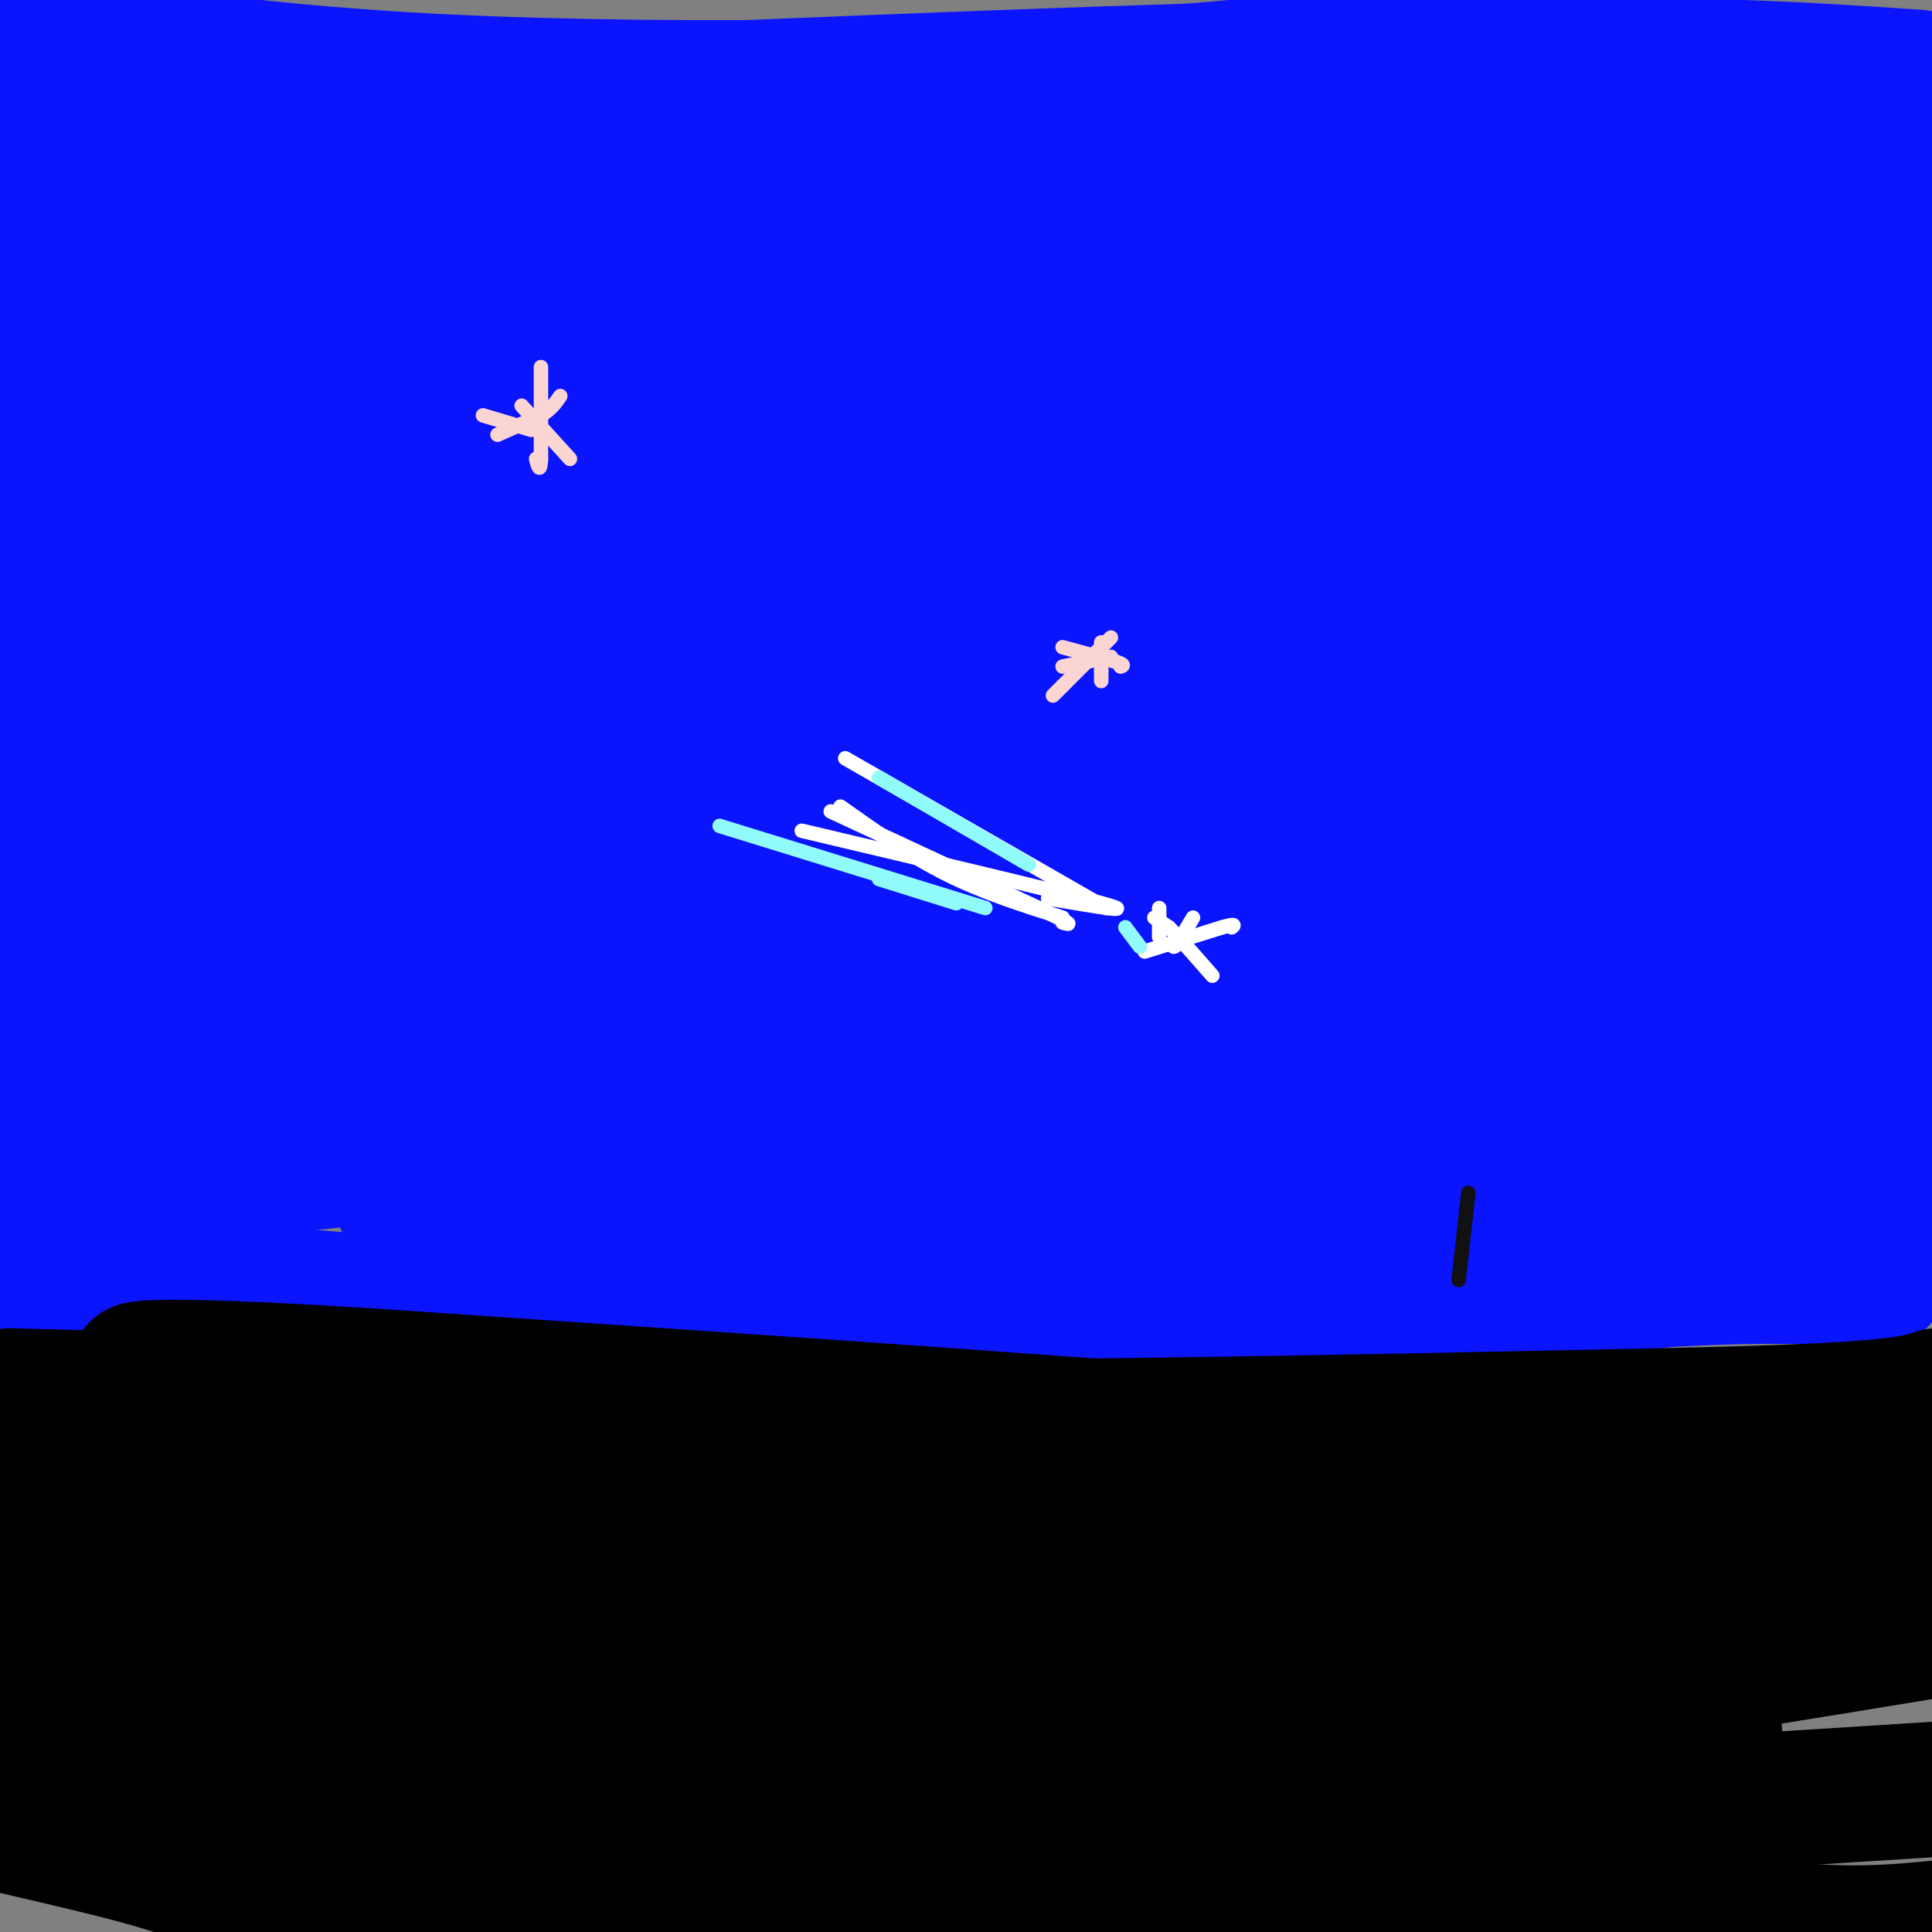 <svg viewBox='0 0 400 400' version='1.1' xmlns='http://www.w3.org/2000/svg' xmlns:xlink='http://www.w3.org/1999/xlink'><rect x="0" y="0" width="400" height="400" fill="#808080" stroke="none"/><g fill='none' stroke='#0A14FD' stroke-width='28' stroke-linecap='round' stroke-linejoin='round'><path d='M7,10c-5.899,-2.381 -11.798,-4.762 -1,-3c10.798,1.762 38.292,7.667 87,10c48.708,2.333 118.631,1.095 162,-3c43.369,-4.095 60.185,-11.048 77,-18'/><path d='M365,26c-18.738,5.123 -37.477,10.246 -91,14c-53.523,3.754 -141.831,6.140 -137,8c4.831,1.860 102.801,3.193 159,3c56.199,-0.193 70.628,-1.912 88,-4c17.372,-2.088 37.686,-4.544 58,-7'/><path d='M397,16c-27.250,-1.833 -54.500,-3.667 -124,-2c-69.500,1.667 -181.250,6.833 -293,12'/><path d='M13,39c82.643,1.994 165.286,3.988 179,4c13.714,0.012 -41.500,-1.958 -82,2c-40.500,3.958 -66.286,13.845 -85,21c-18.714,7.155 -30.357,11.577 -42,16'/><path d='M63,101c39.917,-4.500 79.833,-9.000 136,-19c56.167,-10.000 128.583,-25.500 201,-41'/><path d='M395,41c0.267,-3.467 0.533,-6.933 -45,5c-45.533,11.933 -136.867,39.267 -213,60c-76.133,20.733 -137.067,34.867 -198,49'/><path d='M37,163c32.899,-4.292 65.798,-8.583 91,-12c25.202,-3.417 42.708,-5.958 38,-10c-4.708,-4.042 -31.631,-9.583 -69,-12c-37.369,-2.417 -85.185,-1.708 -133,-1'/><path d='M27,143c50.702,-4.169 101.405,-8.338 138,-13c36.595,-4.662 59.083,-9.816 81,-16c21.917,-6.184 43.262,-13.397 53,-17c9.738,-3.603 7.868,-3.595 -13,-8c-20.868,-4.405 -60.734,-13.225 -97,-18c-36.266,-4.775 -68.933,-5.507 -109,-5c-40.067,0.507 -87.533,2.254 -135,4'/><path d='M0,91c5.198,2.730 10.396,5.461 61,10c50.604,4.539 146.616,10.887 173,10c26.384,-0.887 -16.858,-9.008 -60,-13c-43.142,-3.992 -86.183,-3.855 -120,-3c-33.817,0.855 -58.408,2.427 -83,4'/><path d='M12,98c52.265,-6.120 104.530,-12.239 137,-17c32.470,-4.761 45.147,-8.163 50,-10c4.853,-1.837 1.884,-2.110 -10,-7c-11.884,-4.890 -32.681,-14.397 -73,-19c-40.319,-4.603 -100.159,-4.301 -160,-4'/><path d='M29,71c133.935,17.304 267.869,34.607 289,42c21.131,7.393 -70.542,4.875 -136,9c-65.458,4.125 -104.702,14.893 -133,20c-28.298,5.107 -45.649,4.554 -63,4'/><path d='M68,149c67.583,0.250 135.167,0.500 193,-3c57.833,-3.500 105.917,-10.750 154,-18'/><path d='M328,88c-84.583,-6.750 -169.167,-13.500 -154,-14c15.167,-0.500 130.083,5.250 245,11'/><path d='M336,73c-44.667,-6.750 -89.333,-13.500 -75,-14c14.333,-0.500 87.667,5.250 161,11'/><path d='M341,72c-44.111,6.866 -88.223,13.732 -94,21c-5.777,7.268 26.779,14.938 49,20c22.221,5.062 34.106,7.516 44,8c9.894,0.484 17.796,-1.004 21,-2c3.204,-0.996 1.711,-1.502 2,-2c0.289,-0.498 2.362,-0.990 -12,-7c-14.362,-6.010 -45.159,-17.539 -63,-24c-17.841,-6.461 -22.726,-7.855 -42,-10c-19.274,-2.145 -52.935,-5.041 -42,-2c10.935,3.041 66.468,12.021 122,21'/><path d='M326,95c36.533,4.372 66.867,4.801 54,5c-12.867,0.199 -68.933,0.167 -130,3c-61.067,2.833 -127.133,8.532 -100,8c27.133,-0.532 147.467,-7.295 210,-10c62.533,-2.705 67.267,-1.353 72,0'/><path d='M364,126c-8.429,4.381 -16.857,8.762 -40,12c-23.143,3.238 -61.000,5.333 -47,5c14.000,-0.333 79.857,-3.095 114,-6c34.143,-2.905 36.571,-5.952 39,-9'/><path d='M394,115c-11.250,-0.833 -22.500,-1.667 -20,-2c2.500,-0.333 18.750,-0.167 35,0'/><path d='M374,129c-33.202,8.857 -66.405,17.714 -105,21c-38.595,3.286 -82.583,1.000 -115,4c-32.417,3.000 -53.262,11.286 -74,13c-20.738,1.714 -41.369,-3.143 -62,-8'/><path d='M18,159c-17.067,-0.844 -28.733,1.044 -15,4c13.733,2.956 52.867,6.978 92,11'/><path d='M95,174c48.155,-2.048 122.542,-12.667 161,-17c38.458,-4.333 40.988,-2.381 57,0c16.012,2.381 45.506,5.190 75,8'/><path d='M388,165c14.500,1.500 13.250,1.250 12,1'/><path d='M398,170c-21.267,-0.711 -42.533,-1.422 -76,3c-33.467,4.422 -79.133,13.978 -136,19c-56.867,5.022 -124.933,5.511 -193,6'/><path d='M18,204c0.583,1.750 1.167,3.500 65,2c63.833,-1.500 190.917,-6.250 318,-11'/><path d='M398,206c10.378,-3.400 20.756,-6.800 -41,0c-61.756,6.800 -195.644,23.800 -268,32c-72.356,8.200 -83.178,7.600 -94,7'/><path d='M5,240c94.044,-2.000 188.089,-4.000 188,-17c-0.089,-13.000 -94.311,-37.000 -139,-47c-44.689,-10.000 -39.844,-6.000 -35,-2'/><path d='M19,174c-3.548,0.750 5.083,3.625 11,10c5.917,6.375 9.119,16.250 2,16c-7.119,-0.250 -24.560,-10.625 -42,-21'/><path d='M6,176c15.780,7.077 31.560,14.155 66,16c34.440,1.845 87.542,-1.542 92,-2c4.458,-0.458 -39.726,2.012 -78,2c-38.274,-0.012 -70.637,-2.506 -103,-5'/><path d='M15,208c3.180,1.447 6.360,2.893 16,5c9.640,2.107 25.738,4.874 48,4c22.262,-0.874 50.686,-5.389 49,-7c-1.686,-1.611 -33.482,-0.317 -62,3c-28.518,3.317 -53.759,8.659 -79,14'/><path d='M26,237c30.356,1.455 60.711,2.909 82,2c21.289,-0.909 33.510,-4.182 52,-6c18.490,-1.818 43.247,-2.182 62,0c18.753,2.182 31.501,6.909 60,8c28.499,1.091 72.750,-1.455 117,-4'/><path d='M399,237c-21.200,-4.889 -42.400,-9.778 -69,-12c-26.600,-2.222 -58.600,-1.778 -45,0c13.600,1.778 72.800,4.889 132,8'/><path d='M390,210c-43.429,1.768 -86.857,3.536 -84,5c2.857,1.464 52.000,2.625 74,1c22.000,-1.625 16.857,-6.036 15,-14c-1.857,-7.964 -0.429,-19.482 1,-31'/><path d='M396,171c1.833,-11.655 5.917,-25.292 0,-19c-5.917,6.292 -21.833,32.512 -38,54c-16.167,21.488 -32.583,38.244 -49,55'/><path d='M309,261c-13.324,11.425 -22.134,12.487 -24,14c-1.866,1.513 3.211,3.478 -8,0c-11.211,-3.478 -38.711,-12.398 -61,-23c-22.289,-10.602 -39.368,-22.886 -66,-35c-26.632,-12.114 -62.816,-24.057 -99,-36'/><path d='M51,181c-22.412,-11.435 -28.942,-22.023 -33,-28c-4.058,-5.977 -5.644,-7.344 -8,-12c-2.356,-4.656 -5.480,-12.600 -7,-17c-1.520,-4.400 -1.434,-5.257 0,-6c1.434,-0.743 4.217,-1.371 7,-2'/><path d='M10,116c6.046,0.108 17.662,1.380 22,-2c4.338,-3.380 1.399,-11.410 2,3c0.601,14.410 4.743,51.260 5,71c0.257,19.740 -3.372,22.370 -7,25'/><path d='M32,213c-6.155,12.155 -18.042,30.042 -22,39c-3.958,8.958 0.012,8.988 0,9c-0.012,0.012 -4.006,0.006 -8,0'/><path d='M2,261c-2.167,0.000 -3.583,0.000 -5,0'/><path d='M-1,262c30.000,3.250 60.000,6.500 84,8c24.000,1.500 42.000,1.250 60,1'/><path d='M143,271c32.400,0.956 83.400,2.844 120,2c36.600,-0.844 58.800,-4.422 81,-8'/><path d='M344,265c21.000,-1.333 33.000,-0.667 45,0'/><path d='M389,265c-23.333,-1.833 -104.167,-6.417 -185,-11'/><path d='M204,254c-54.190,-2.417 -97.167,-2.958 -113,-4c-15.833,-1.042 -4.524,-2.583 11,-3c15.524,-0.417 35.262,0.292 55,1'/><path d='M157,248c15.917,1.393 28.208,4.375 60,2c31.792,-2.375 83.083,-10.107 117,-13c33.917,-2.893 50.458,-0.946 67,1'/><path d='M399,249c0.000,0.000 -10.000,-2.000 -10,-2'/></g>
<g fill='none' stroke='#000000' stroke-width='28' stroke-linecap='round' stroke-linejoin='round'><path d='M2,289c41.600,1.067 83.200,2.133 114,5c30.800,2.867 50.800,7.533 80,8c29.200,0.467 67.600,-3.267 106,-7'/><path d='M302,295c33.833,-1.167 65.417,-0.583 97,0'/><path d='M399,300c-16.661,8.071 -33.321,16.143 -77,28c-43.679,11.857 -114.375,27.500 -160,36c-45.625,8.500 -66.179,9.857 -90,10c-23.821,0.143 -50.911,-0.929 -78,-2'/><path d='M2,378c12.333,2.856 24.667,5.713 32,8c7.333,2.287 9.667,4.005 53,4c43.333,-0.005 127.667,-1.732 182,0c54.333,1.732 78.667,6.923 96,9c17.333,2.077 27.667,1.038 38,0'/><path d='M346,395c-30.609,1.405 -61.219,2.810 -114,-1c-52.781,-3.810 -127.735,-12.836 -169,-19c-41.265,-6.164 -48.841,-9.467 -30,-7c18.841,2.467 64.097,10.705 131,12c66.903,1.295 155.451,-4.352 244,-10'/><path d='M355,359c-52.833,-5.417 -105.667,-10.833 -166,-13c-60.333,-2.167 -128.167,-1.083 -196,0'/><path d='M26,357c10.917,5.000 21.833,10.000 52,18c30.167,8.000 79.583,19.000 129,30'/><path d='M299,399c-68.500,-6.167 -137.000,-12.333 -189,-18c-52.000,-5.667 -87.500,-10.833 -123,-16'/><path d='M13,359c29.200,-0.156 58.400,-0.311 107,-2c48.600,-1.689 116.600,-4.911 169,-10c52.400,-5.089 89.200,-12.044 126,-19'/><path d='M353,326c-61.083,3.167 -122.167,6.333 -182,8c-59.833,1.667 -118.417,1.833 -177,2'/><path d='M2,335c86.242,13.481 172.485,26.961 219,33c46.515,6.039 53.303,4.636 72,4c18.697,-0.636 49.303,-0.505 54,-3c4.697,-2.495 -16.514,-7.617 -62,-10c-45.486,-2.383 -115.246,-2.026 -164,-4c-48.754,-1.974 -76.501,-6.278 -76,-8c0.501,-1.722 29.251,-0.861 58,0'/><path d='M103,347c39.378,-0.578 108.822,-2.022 166,-6c57.178,-3.978 102.089,-10.489 147,-17'/><path d='M372,314c-73.750,4.917 -147.500,9.833 -210,16c-62.500,6.167 -113.750,13.583 -165,21'/><path d='M51,362c17.399,2.488 34.798,4.976 54,6c19.202,1.024 40.208,0.583 67,-1c26.792,-1.583 59.369,-4.310 102,-10c42.631,-5.690 95.315,-14.345 148,-23'/><path d='M343,324c-96.583,-1.333 -193.167,-2.667 -252,-2c-58.833,0.667 -79.917,3.333 -101,6'/><path d='M68,349c31.780,4.518 63.560,9.036 124,10c60.440,0.964 149.542,-1.625 144,-8c-5.542,-6.375 -105.726,-16.536 -178,-23c-72.274,-6.464 -116.637,-9.232 -161,-12'/><path d='M2,321c40.450,6.144 80.900,12.287 128,15c47.100,2.713 100.852,1.995 87,-5c-13.852,-6.995 -95.306,-20.268 -139,-27c-43.694,-6.732 -49.627,-6.923 -59,-7c-9.373,-0.077 -22.187,-0.038 -35,0'/><path d='M6,302c45.083,8.000 90.167,16.000 147,17c56.833,1.000 125.417,-5.000 194,-11'/><path d='M347,308c-10.000,-5.500 -132.000,-13.750 -254,-22'/><path d='M93,286c-55.600,-4.000 -67.600,-3.000 -64,-2c3.600,1.000 22.800,2.000 42,3'/><path d='M71,287c14.400,2.333 29.400,6.667 76,8c46.600,1.333 124.800,-0.333 203,-2'/><path d='M350,293c42.333,-1.000 46.667,-2.500 51,-4'/></g>
<g fill='none' stroke='#FBD4D4' stroke-width='3' stroke-linecap='round' stroke-linejoin='round'><path d='M228,133c0.000,0.000 0.000,6.000 0,6'/><path d='M228,139c0.000,1.333 0.000,1.667 0,2'/><path d='M220,134c0.000,0.000 11.000,3.000 11,3'/><path d='M231,137c2.000,0.667 1.500,0.833 1,1'/><path d='M220,138c0.000,0.000 10.000,-2.000 10,-2'/><path d='M230,132c0.000,0.000 -10.000,10.000 -10,10'/><path d='M220,142c-2.000,2.000 -2.000,2.000 -2,2'/><path d='M108,84c0.000,0.000 10.000,11.000 10,11'/><path d='M103,90c0.000,0.000 9.000,-4.000 9,-4'/><path d='M112,86c2.167,-1.333 3.083,-2.667 4,-4'/><path d='M112,76c0.000,0.000 0.000,19.000 0,19'/><path d='M112,95c-0.167,3.167 -0.583,1.583 -1,0'/><path d='M100,86c0.000,0.000 10.000,3.000 10,3'/></g>
<g fill='none' stroke='#FFFFFF' stroke-width='3' stroke-linecap='round' stroke-linejoin='round'><path d='M172,168c0.000,0.000 43.000,20.000 43,20'/><path d='M215,188c8.000,3.833 6.500,3.417 5,3'/><path d='M175,157c0.000,0.000 54.000,31.000 54,31'/><path d='M166,172c26.750,6.333 53.500,12.667 62,15c8.500,2.333 -1.250,0.667 -11,-1'/><path d='M174,167c7.167,5.083 14.333,10.167 22,14c7.667,3.833 15.833,6.417 24,9'/><path d='M247,190c0.000,0.000 -3.000,5.000 -3,5'/><path d='M244,195c-0.667,1.000 -0.833,1.000 -1,1'/><path d='M239,190c0.000,0.000 3.000,2.000 3,2'/><path d='M242,192c2.000,2.000 5.500,6.000 9,10'/><path d='M237,197c0.000,0.000 16.000,-5.000 16,-5'/><path d='M253,192c3.000,-0.833 2.500,-0.417 2,0'/><path d='M240,188c0.000,0.000 0.000,6.000 0,6'/></g>
<g fill='none' stroke='#91FBFB' stroke-width='3' stroke-linecap='round' stroke-linejoin='round'><path d='M213,179c0.000,0.000 -31.000,-18.000 -31,-18'/><path d='M198,187c0.000,0.000 -16.000,-5.000 -16,-5'/><path d='M149,171c0.000,0.000 55.000,17.000 55,17'/><path d='M233,192c0.000,0.000 3.000,4.000 3,4'/></g>
<g fill='none' stroke='#111111' stroke-width='3' stroke-linecap='round' stroke-linejoin='round'><path d='M302,265c0.000,0.000 2.000,-18.000 2,-18'/></g>
</svg>